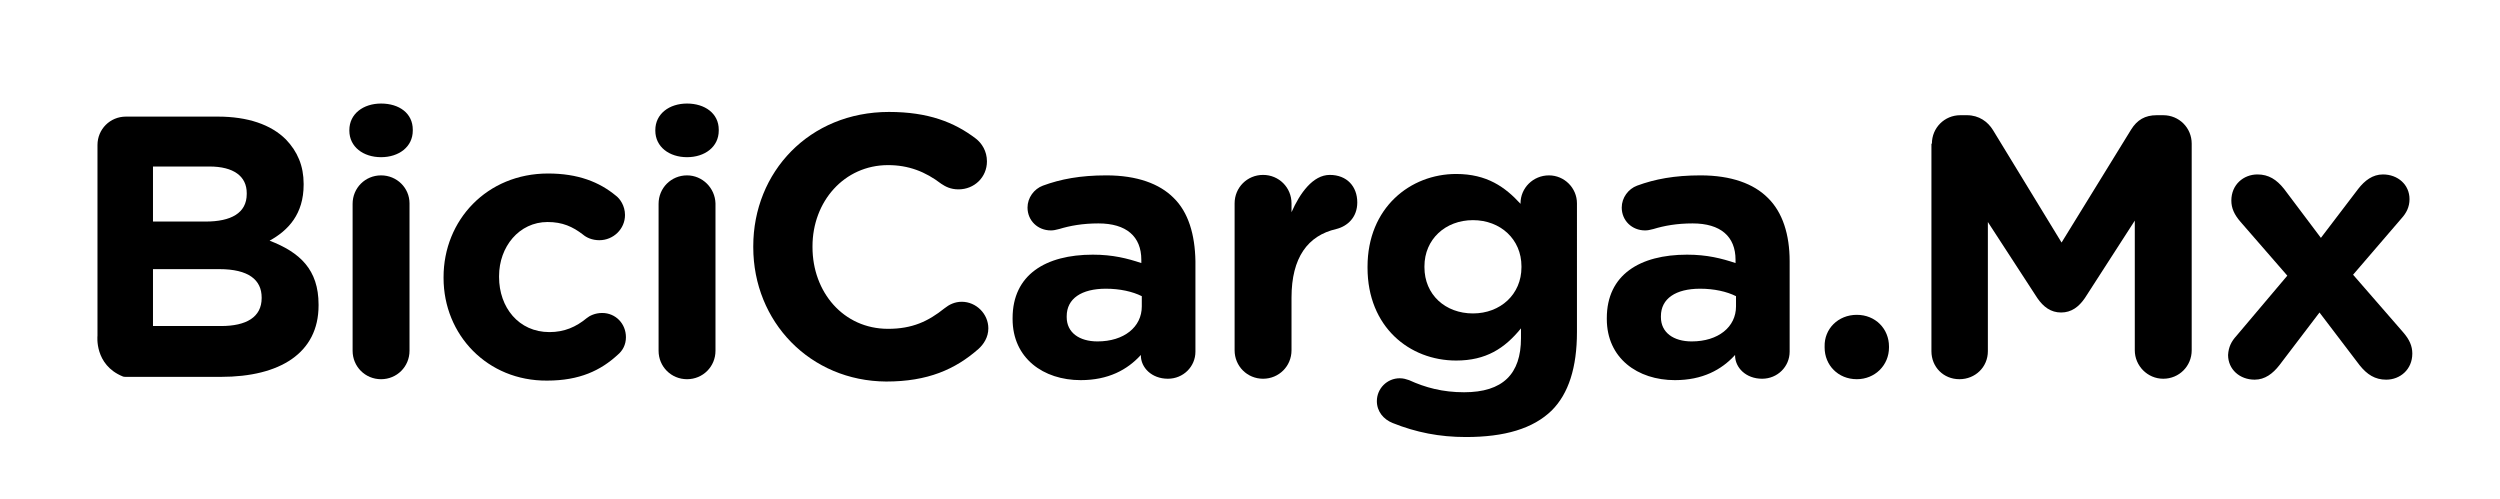 <svg xml:space="preserve" style="enable-background:new 0 0 536 106.9;" viewBox="0 0 536 106.9" y="0px" x="0px" xmlns:xlink="http://www.w3.org/1999/xlink" xmlns="http://www.w3.org/2000/svg" id="Capa_1" version="1.1">
<g>
	<path d="M81.7,37.6c-3.4,0-6.1,2.7-6.1,6.1v31.5c0,3.4,2.7,6.1,6.1,6.1c3.4,0,6.1-2.7,6.1-6.1V43.6C87.8,40.3,85.1,37.6,81.7,37.6z
		 M81.7,22.2c-3.8,0-6.8,2.2-6.8,5.7V28c0,3.5,3,5.7,6.8,5.7c3.8,0,6.8-2.2,6.8-5.7v-0.2C88.5,24.3,85.6,22.2,81.7,22.2z"></path>
	<path d="M95.1,59.6v-0.2c0-12.2,9.3-22.2,22.4-22.2c6.4,0,11,1.8,14.6,4.8c0.8,0.6,1.9,2.1,1.9,4.1c0,3-2.5,5.4-5.5,5.4
		c-1.6,0-2.8-0.6-3.5-1.2c-2.2-1.7-4.4-2.7-7.6-2.7c-6.1,0-10.4,5.3-10.4,11.6v0.2c0,6.5,4.2,11.8,10.8,11.8c3.2,0,5.7-1.1,8-3
		c0.6-0.5,1.8-1.1,3.3-1.1c2.9,0,5.1,2.3,5.1,5.2c0,1.6-0.7,2.9-1.8,3.8c-3.6,3.3-8.1,5.5-15.1,5.5C104.5,81.7,95.1,71.8,95.1,59.6z"></path>
	<path d="M147.3,37.6c-3.4,0-6.1,2.7-6.1,6.1v31.5c0,3.4,2.7,6.1,6.1,6.1c3.4,0,6.1-2.7,6.1-6.1V43.6
		C153.3,40.3,150.6,37.6,147.3,37.6z M147.3,22.2c-3.8,0-6.8,2.2-6.8,5.7V28c0,3.5,3,5.7,6.8,5.7c3.8,0,6.8-2.2,6.8-5.7v-0.2
		C154.1,24.3,151.1,22.2,147.3,22.2z"></path>
	<path d="M161.5,53v-0.2c0-15.9,12-28.8,29.1-28.8c8.4,0,14,2.2,18.6,5.7c1.3,1,2.4,2.7,2.4,4.9c0,3.4-2.7,6-6.1,6
		c-1.7,0-2.8-0.6-3.7-1.2c-3.4-2.6-7-4-11.4-4c-9.4,0-16.2,7.8-16.2,17.4v0.2c0,9.6,6.6,17.5,16.2,17.5c5.2,0,8.6-1.6,12.1-4.4
		c1-0.8,2.2-1.4,3.7-1.4c3.1,0,5.7,2.6,5.7,5.7c0,1.9-1,3.4-2.1,4.4c-5,4.4-10.9,7-19.8,7C173.7,81.7,161.5,69,161.5,53z"></path>
	<path d="M251.6,42.4c-3-3-7.8-4.8-14.4-4.8c-5.6,0-9.8,0.8-13.6,2.2c-1.9,0.7-3.3,2.6-3.3,4.7c0,2.8,2.2,4.9,5,4.9
		c0.6,0,1-0.1,1.8-0.3c2.3-0.7,5-1.2,8.4-1.2c6,0,9.2,2.8,9.2,7.8v0.7c-3-1-6.1-1.8-10.4-1.8c-10.1,0-17.2,4.3-17.2,13.6v0.2
		c0,8.4,6.6,13.1,14.6,13.1c5.9,0,10-2.2,12.9-5.4v0.1c0,2.6,2.3,5,5.8,5c3.3,0,5.9-2.6,5.9-5.8V56
		C256.2,50.3,254.8,45.5,251.6,42.4z M244.8,65.7c0,4.4-3.8,7.5-9.5,7.5c-3.9,0-6.6-1.9-6.6-5.2v-0.2c0-3.8,3.2-5.9,8.4-5.9
		c3,0,5.7,0.6,7.7,1.6V65.7z"></path>
	<path d="M264.7,43.6c0-3.4,2.7-6.1,6.1-6.1c3.4,0,6.1,2.7,6.1,6.1v1.9c1.8-4.1,4.6-8,8.2-8c3.7,0,5.9,2.5,5.9,5.9
		c0,3.2-2.1,5.1-4.5,5.7c-6.1,1.4-9.6,6.1-9.6,14.7v11.3c0,3.4-2.7,6.1-6.1,6.1s-6.1-2.7-6.1-6.1L264.7,43.6L264.7,43.6z"></path>
	<path d="M332.1,37.6c-3.4,0-6.1,2.7-6.1,6v0.1c-3.3-3.6-7.2-6.4-13.8-6.4c-9.8,0-19,7.2-19,19.9v0.2c0,12.7,9,19.9,19,19.9
		c6.4,0,10.4-2.6,13.9-6.9v2.1c0,7.7-3.9,11.6-12.2,11.6c-4.6,0-8.3-1-11.8-2.6c-0.6-0.2-1.2-0.4-2-0.4c-2.7,0-4.9,2.2-4.9,4.9
		c0,2.2,1.4,3.9,3.4,4.7c5,2,10,3,15.7,3c8.3,0,14.4-1.8,18.4-5.7c3.6-3.6,5.4-9.2,5.4-16.8V43.6C338.1,40.3,335.4,37.6,332.1,37.6z
		 M326.2,57.3c0,5.8-4.5,9.9-10.4,9.9c-5.9,0-10.4-4-10.4-9.9v-0.2c0-5.8,4.5-9.9,10.4-9.9c5.9,0,10.4,4.1,10.4,9.9V57.3z"></path>
	<path d="M379,42.4c-3-3-7.8-4.8-14.4-4.8c-5.6,0-9.8,0.8-13.6,2.2c-1.9,0.7-3.3,2.6-3.3,4.7c0,2.8,2.2,4.9,5,4.9
		c0.6,0,1-0.1,1.8-0.3c2.3-0.7,5-1.2,8.4-1.2c6,0,9.2,2.8,9.2,7.8v0.7c-3-1-6.1-1.8-10.4-1.8c-10.1,0-17.2,4.3-17.2,13.6v0.2
		c0,8.4,6.6,13.1,14.6,13.1c5.9,0,10-2.2,12.9-5.4v0.1c0,2.6,2.3,5,5.8,5c3.3,0,5.9-2.6,5.9-5.8V56C383.7,50.3,382.2,45.5,379,42.4z
		 M372.2,65.7c0,4.4-3.8,7.5-9.5,7.5c-3.9,0-6.6-1.9-6.6-5.2v-0.2c0-3.8,3.2-5.9,8.4-5.9c3,0,5.7,0.6,7.7,1.6V65.7z"></path>
	<path d="M398.1,67.5c4,0,6.9,3,6.9,6.8v0.2c0,3.8-3,6.8-6.9,6.8c-4,0-6.9-3-6.9-6.8v-0.2C391.1,70.5,394.1,67.5,398.1,67.5z"></path>
	<path d="M414.2,30.8c0-3.4,2.7-6.1,6.1-6.1h1.4c2.6,0,4.5,1.4,5.6,3.2L442,52l14.9-24.2c1.3-2.1,3-3.1,5.5-3.1h1.4
		c3.4,0,6.1,2.7,6.1,6.1v44.3c0,3.4-2.7,6.1-6.1,6.1c-3.4,0-6.1-2.8-6.1-6.1V47.3L447,63.9c-1.3,1.9-2.9,3.1-5.1,3.1
		c-2.2,0-3.8-1.2-5.1-3.1l-10.6-16.3v27.7c0,3.4-2.7,6-6.1,6c-3.4,0-6-2.6-6-6V30.8z"></path>
	<path d="M479.5,72l10.9-12.9l-10-11.5c-1.4-1.6-2-3-2-4.6c0-3.4,2.6-5.6,5.6-5.6c2.4,0,4.1,1.1,5.7,3.1l7.9,10.5l8-10.5
		c1.4-1.8,3.1-3.1,5.3-3.1c3.2,0,5.7,2.2,5.7,5.3c0,1.7-0.7,3-1.7,4.1l-10.4,12.1l10.7,12.3c1.4,1.6,2,3,2,4.6
		c0,3.4-2.6,5.6-5.6,5.6c-2.4,0-4.1-1.1-5.7-3.1L497.3,67l-8.6,11.3c-1.4,1.8-3.1,3.1-5.3,3.1c-3.2,0-5.7-2.2-5.7-5.3
		C477.8,74.4,478.4,73.2,479.5,72z"></path>
	<path d="M57.8,51.6c4-2.2,7.3-5.7,7.3-12v-0.2c0-3.8-1.3-6.9-3.8-9.5c-3.2-3.2-8.2-4.9-14.6-4.9H27c-3.4,0-6.1,2.7-6.1,6.1V72
		c0,0-0.7,6.2,5.4,8.7h0c0.2,0.1,0.5,0.1,0.7,0.1h20.4c12.6,0,20.9-5.1,20.9-15.3v-0.2C68.3,57.8,64.3,54.1,57.8,51.6z M32.8,35.7
		h12.1c5.2,0,8,2.1,8,5.7v0.2c0,4.1-3.4,5.9-8.8,5.9H32.8V35.7z M56.1,63.9c0,4.1-3.3,6-8.7,6H32.8V57.7H47c6.3,0,9.1,2.3,9.1,6.1
		V63.9z"></path>
</g>
</svg>
